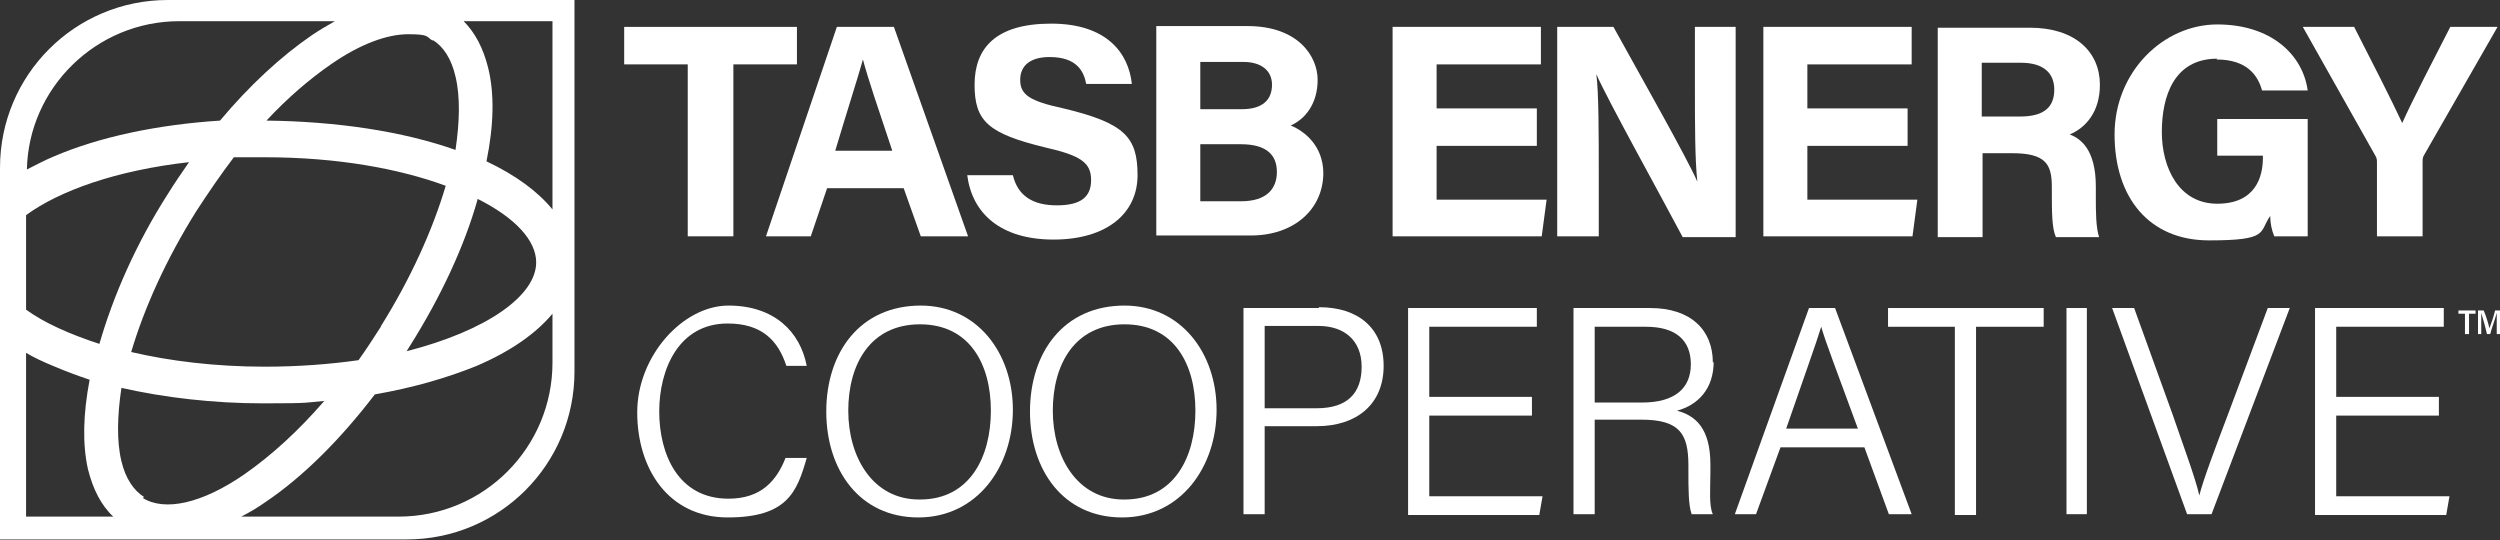 <?xml version="1.0" encoding="UTF-8"?>
<svg id="Layer_1" xmlns="http://www.w3.org/2000/svg" version="1.1" viewBox="0 0 306.8 66.3">
  <rect x="0" y="0" width="306.8" height="66.3" fill="#333333" stroke="none"/>
  <!-- Generator: Adobe Illustrator 29.3.0, SVG Export Plug-In . SVG Version: 2.1.0 Build 146)  -->
  <defs>
    <style>
      .st0 {
        fill: #fff;
      }
    </style>
  </defs>
  <path class="st0" d="M113,37.5c-7.5,0-11.6,5.8-11.6,13s4.1,13,11.3,13,11.6-6.2,11.6-13.2-4.4-12.8-11.3-12.8h0ZM112.8,61.3c-5.7,0-8.7-5.2-8.7-10.9s2.7-10.6,8.8-10.6,8.7,4.9,8.7,10.6-2.6,10.9-8.7,10.9h0Z"/>
  <path class="st0" d="M89.3,39.7c4.2,0,6.2,2.1,7.2,5.2h2.5c-.8-4.2-4-7.4-9.6-7.4s-11.2,6.2-11.2,13.1,3.8,12.9,11.1,12.9,8.5-3.1,9.7-7.3h-2.6c-1.1,2.8-3,5-7,5-6.2,0-8.5-5.5-8.5-10.7s2.4-10.8,8.4-10.8h0Z"/>
  <path class="st0" d="M138,37.5c-7.5,0-11.6,5.8-11.6,13s4.1,13,11.3,13,11.6-6.2,11.6-13.2-4.4-12.8-11.3-12.8h0ZM137.9,61.3c-5.7,0-8.7-5.2-8.7-10.9s2.7-10.6,8.8-10.6,8.7,4.9,8.7,10.6-2.6,10.9-8.7,10.9Z"/>
  <path class="st0" d="M161.8,37.8h-9.2v25.3h2.6v-10.8h6.4c4.9,0,8.2-2.7,8.2-7.4s-3.2-7.2-7.9-7.2h0ZM161.6,50.1h-6.4v-10.1h6.6c3.2,0,5.3,1.8,5.3,5s-1.7,5.1-5.5,5.1h0Z"/>
  <polygon class="st0" points="231.7 40.1 239.9 40.1 239.9 63.2 242.5 63.2 242.5 40.1 250.8 40.1 250.8 37.8 231.7 37.8 231.7 40.1"/>
  <rect class="st0" x="253.6" y="37.8" width="2.5" height="25.3"/>
  <polygon class="st0" points="286.7 51 299.3 51 299.3 48.7 286.7 48.7 286.7 40.1 299.9 40.1 299.9 37.8 284.1 37.8 284.1 63.2 300.2 63.2 300.6 60.9 286.7 60.9 286.7 51"/>
  <path class="st0" d="M273.4,50.9c-1.4,3.7-3,7.9-3.5,9.9h0c-.5-2.2-2-6.2-3.3-10l-4.7-13h-2.7l9.2,25.3h3l9.6-25.3h-2.7l-4.9,13.1h0Z"/>
  <path class="st0" d="M222,37.8l-9.1,25.3h2.6l3-8.2h10.3l3,8.2h2.8l-9.4-25.3h-3.1,0ZM219.2,52.6c2.1-6.1,3.7-10.5,4.3-12.5h0c.5,1.8,1.9,5.4,4.5,12.5h-8.8Z"/>
  <polygon class="st0" points="175.4 51 188 51 188 48.7 175.4 48.7 175.4 40.1 188.6 40.1 188.6 37.8 172.8 37.8 172.8 63.2 188.9 63.2 189.3 60.9 175.4 60.9 175.4 51"/>
  <path class="st0" d="M210.2,44.5c0-4-2.7-6.7-7.7-6.7h-9.4v25.3h2.6v-11.6h5.7c4.7,0,5.8,1.7,5.8,5.6v.6c0,2.3,0,4.3.4,5.4h2.6c-.5-1-.3-3.3-.3-5.1v-1c0-4.4-1.8-6-4.1-6.6,2.6-.7,4.5-2.7,4.5-6h0ZM201.5,49.4h-5.8v-9.3h6.3c3.7,0,5.5,1.7,5.5,4.6s-1.9,4.7-6,4.7h0Z"/>
  <path class="st0" d="M291.7,19.9v9.1h5.6v-9.2c0-.5.1-.6.2-.8l9-15.7h-5.8c-1.9,3.7-4.7,9.1-5.9,11.8-1.3-2.8-3.9-7.9-5.9-11.8h-6.3l8.9,15.8c.2.3.2.6.2.8h0Z"/>
  <path class="st0" d="M129.7,25.2c-3,0-4.8-1.2-5.4-3.7h-5.6c.6,4.7,4.1,7.9,10.6,7.9s10.3-3.2,10.3-7.9-1.6-6.4-9.1-8.2c-4.2-.9-5.3-1.7-5.3-3.5s1.3-2.8,3.6-2.8c3.3,0,4.2,1.7,4.5,3.3h5.6c-.4-3.8-3.1-7.4-9.9-7.4s-9.4,3-9.4,7.5,1.7,6,8.7,7.7c4.4,1,5.6,1.9,5.6,4s-1.3,3.1-4.2,3.1h0Z"/>
  <polygon class="st0" points="235.3 24.5 221.8 24.5 221.8 17.9 234.1 17.9 234.1 13.3 221.8 13.3 221.8 7.9 234.6 7.9 234.6 3.3 216.4 3.3 216.4 29 234.7 29 235.3 24.5"/>
  <path class="st0" d="M162.4,21.3c0-3.4-2.3-5.2-4-5.9,1.8-.8,3.3-2.7,3.3-5.6s-2.4-6.6-8.6-6.6h-11.2v25.7h11.6c5.4,0,8.9-3.3,8.9-7.7h0ZM147.3,7.6h5.3c2.1,0,3.5,1,3.5,2.8s-1.1,3-3.7,3h-5.1v-5.8h0ZM147.3,24.7v-7h5c3.1,0,4.4,1.3,4.4,3.4s-1.3,3.6-4.4,3.6h-5Z"/>
  <path class="st0" d="M257.7,10.4c0-4-3-7-8.6-7h-11.3v25.7h5.5v-10.3h3.6c4.1,0,4.9,1.3,4.9,4.1v.4c0,2.7,0,4.7.5,5.8h5.3c-.4-1.2-.4-3.2-.4-4.9v-1.3c0-4.6-1.9-5.9-3.2-6.4,1.9-.8,3.7-2.7,3.7-6.1h0ZM247.9,14.3h-4.7v-6.6h4.8c2.7,0,4.1,1.2,4.1,3.3s-1.2,3.3-4.2,3.3Z"/>
  <path class="st0" d="M272,7.3c3.8,0,5.1,2,5.6,3.8h5.6c-.6-4.4-4.5-8.1-11.1-8.1s-12.6,5.8-12.6,13.5,4.2,13,11.6,13,6.1-1,7.5-3c0,.9.2,1.8.5,2.5h4.1v-14.4h-11.1v4.5h5.6v.3c0,2.3-.9,5.6-5.6,5.6s-6.8-4.4-6.8-8.8,1.5-9,6.8-9h0Z"/>
  <path class="st0" d="M196.2,21.2c0-4.6,0-9.9-.3-12.1h0c1.3,3,7.9,14.9,10.6,20h6.5V3.3h-5v7.6c0,4.2,0,8.7.3,11.4h0c-1.2-2.8-7.1-13.2-10.3-19h-6.9v25.7h5.1v-7.8h0Z"/>
  <path class="st0" d="M112.9,29h5.9l-9.1-25.7h-7l-8.7,25.7h5.5l2-5.9h9.4l2.1,5.9ZM102.5,18.5c1.4-4.7,2.7-8.7,3.4-11.2h0c.6,2.3,1.8,5.8,3.6,11.2h-7Z"/>
  <polygon class="st0" points="176.3 17.9 188.6 17.9 188.6 13.3 176.3 13.3 176.3 7.9 189.1 7.9 189.1 3.3 170.9 3.3 170.9 29 189.2 29 189.8 24.5 176.3 24.5 176.3 17.9"/>
  <polygon class="st0" points="84.4 29 90 29 90 7.9 97.8 7.9 97.8 3.3 76.6 3.3 76.6 7.9 84.4 7.9 84.4 29"/>
  <path class="st0" d="M0,20.6v45.6h43.7c0,0,6.2,0,6.2,0,11.4,0,20.6-9.2,20.6-20.6V0H20.6C9.2,0,0,9.2,0,20.6ZM3.2,35.7v-9.3c4.1-3,11.1-5.5,20-6.5-.9,1.3-1.8,2.6-2.6,3.9-3.9,6.1-6.7,12.5-8.4,18.4-3.7-1.2-6.8-2.6-9-4.2v-2.2h0ZM46.8,40c-.9,1.4-1.8,2.8-2.8,4.2-3.5.5-7.4.8-11.5.8-6.1,0-11.7-.7-16.4-1.8,1.6-5.4,4.3-11.4,8-17.3,1.5-2.3,3-4.5,4.6-6.6,1.2,0,2.5,0,3.8,0,8.9,0,16.5,1.4,22.2,3.5-1.6,5.4-4.3,11.4-8,17.3ZM58.6,24.4c4.6,2.3,7.2,5.1,7.2,7.8,0,4.1-6.1,8.4-15.9,10.9.2-.3.3-.5.5-.8,3.7-5.9,6.6-12.1,8.2-17.8h0ZM3.2,63.4v-20.1c1,.6,2.1,1.1,3.3,1.6,1.4.6,3,1.2,4.5,1.7-.8,4.2-.9,7.9-.2,11,.6,2.4,1.6,4.4,3.1,5.8H3.2h0ZM17.7,61c-1.3-.8-2.3-2.3-2.8-4.4-.6-2.5-.5-5.6,0-9,5.3,1.2,11.3,1.9,17.4,1.9s5.1-.1,7.5-.3c-3.2,3.7-6.5,6.7-9.8,9-5.2,3.6-9.8,4.6-12.5,2.9h0ZM67.8,44.5c0,10.4-8.4,18.9-18.9,18.9h-5.7c0,0-13.6,0-13.6,0,1-.5,2-1.1,3-1.8,4.6-3.1,9.2-7.7,13.4-13.2,4.6-.8,8.8-2,12.5-3.5,4.2-1.8,7.3-4,9.3-6.4v6.1h0ZM67.8,2.6v23.1c-1.8-2.2-4.5-4.2-8.1-5.9.9-4.4,1-8.3.2-11.5-.6-2.4-1.6-4.3-3-5.7,0,0,10.9,0,10.9,0ZM53.1,4.9c1.3.8,2.3,2.3,2.8,4.5.6,2.5.5,5.6,0,9-6.5-2.3-14.6-3.5-23.2-3.6,2.6-2.8,5.3-5.1,7.9-6.9,3.6-2.5,6.9-3.7,9.5-3.7s2.2.3,3,.8h0ZM41.1,2.6c-.9.5-1.9,1.1-2.8,1.7-3.8,2.6-7.7,6.2-11.3,10.5-7.7.5-14.8,2-20.4,4.4-1.2.5-2.3,1.1-3.3,1.6C3.5,10.8,11.8,2.6,22,2.6h19Z"/>
  <path class="st0" d="M306.2,38.1c-.2.8-.5,1.7-.7,2.2h0c-.1-.5-.4-1.5-.7-2.2h-.7v2.9h.4v-.8c0-1,0-1.5,0-1.8h0c.2.7.5,1.7.7,2.6h.4c.2-.8.6-1.8.8-2.6h0c0,.3,0,.8,0,1.6v1h.4v-2.9h-.7,0Z"/>
  <polygon class="st0" points="301.7 38.5 302.5 38.5 302.5 41 303 41 303 38.5 303.8 38.5 303.8 38.1 301.7 38.1 301.7 38.5"/>
</svg>